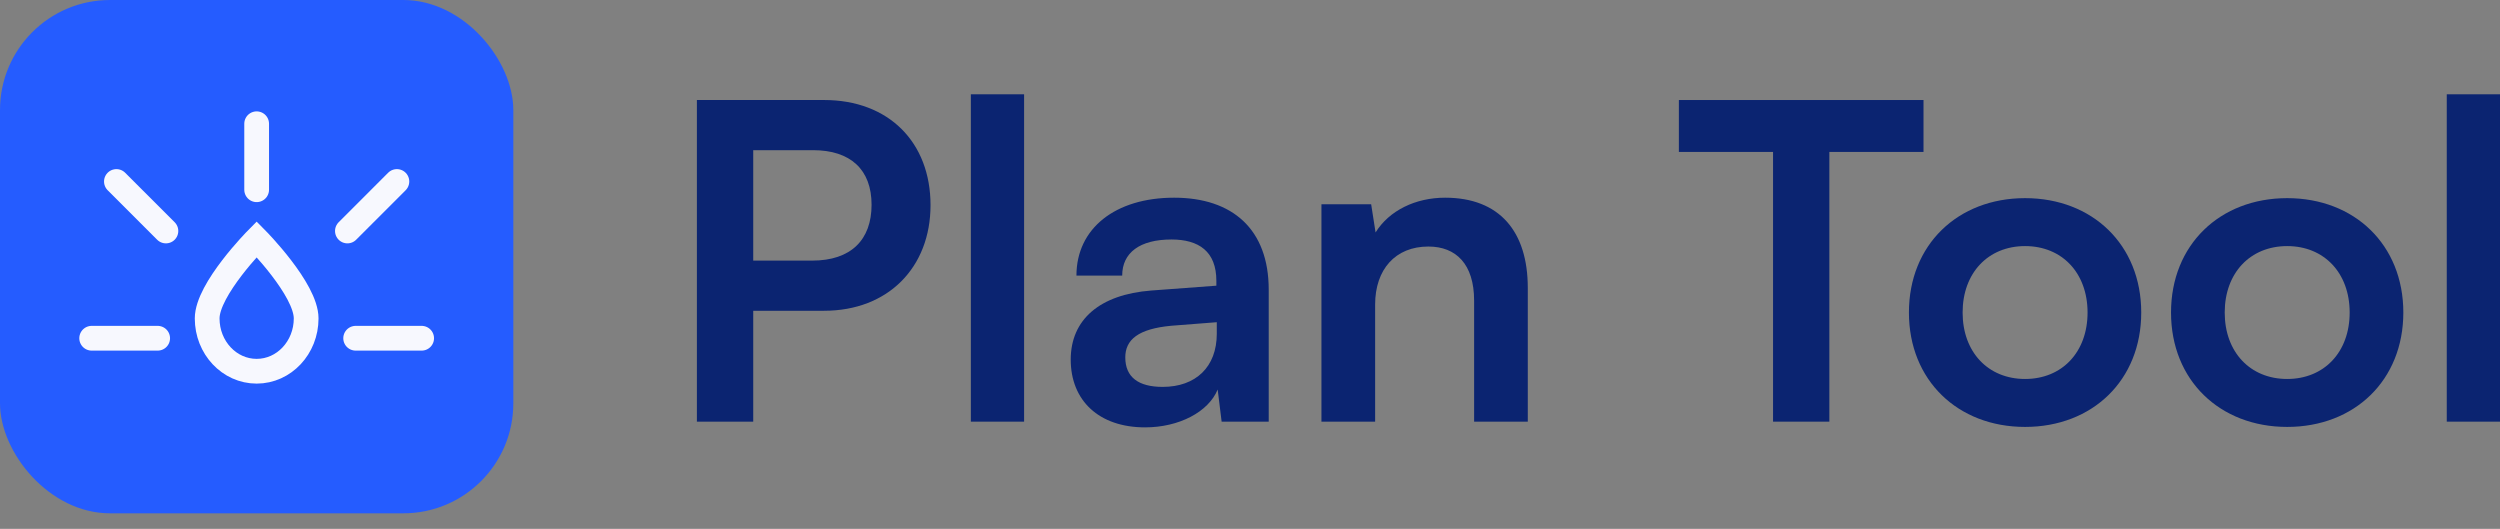 <svg width="156" height="33" viewBox="0 0 156 33" fill="none" xmlns="http://www.w3.org/2000/svg">
<rect x="0" y="0" width="156" height="33" fill="#808080" stroke="none"/>
<rect width="32.031" height="32.031" rx="6.864" fill="#255CFF"/>
<path d="M19.104 19.87C19.104 18.051 16.015 14.928 16.015 14.928C16.015 14.928 12.927 18.051 12.927 19.87C12.927 21.69 14.309 23.165 16.015 23.165C17.721 23.165 19.104 21.69 19.104 19.87Z" stroke="#F7F8FE" stroke-width="1.544"/>
<path d="M16.015 7.722L16.015 11.84" stroke="#F7F8FE" stroke-width="1.544" stroke-linecap="round" stroke-linejoin="round"/>
<path d="M7.264 11.325L10.353 14.414" stroke="#F7F8FE" stroke-width="1.544" stroke-linecap="round" stroke-linejoin="round"/>
<path d="M21.678 14.414L24.766 11.325" stroke="#F7F8FE" stroke-width="1.544" stroke-linecap="round" stroke-linejoin="round"/>
<path d="M5.72 21.106H9.838" stroke="#F7F8FE" stroke-width="1.544" stroke-linecap="round" stroke-linejoin="round"/>
<path d="M22.193 21.106H26.311" stroke="#F7F8FE" stroke-width="1.544" stroke-linecap="round" stroke-linejoin="round"/>
<path d="M51.421 19.392C55.429 19.392 58.065 16.674 58.065 12.803C58.065 8.877 55.456 6.241 51.421 6.241H43.486V26.311H47.001V19.392H51.421ZM50.734 9.371C53.068 9.371 54.386 10.579 54.386 12.776C54.386 14.972 53.095 16.262 50.679 16.262H47.001V9.371H50.734Z" fill="#0B2471"/>
<path d="M63.904 26.311V5.884H60.581V26.311H63.904Z" fill="#0B2471"/>
<path d="M71.453 26.668C73.567 26.668 75.406 25.707 75.983 24.306L76.23 26.311H79.168V18.074C79.168 14.313 76.916 12.336 73.265 12.336C69.586 12.336 67.17 14.258 67.17 17.196H70.025C70.025 15.768 71.124 14.944 73.1 14.944C74.802 14.944 75.901 15.686 75.901 17.525V17.827L71.837 18.129C68.625 18.376 66.813 19.941 66.813 22.44C66.813 24.993 68.57 26.668 71.453 26.668ZM72.551 24.142C71.041 24.142 70.218 23.538 70.218 22.302C70.218 21.204 71.014 20.518 73.1 20.326L75.928 20.106V20.82C75.928 22.906 74.61 24.142 72.551 24.142Z" fill="#0B2471"/>
<path d="M85.808 26.311V19.008C85.808 16.811 87.071 15.384 89.13 15.384C90.859 15.384 91.985 16.482 91.985 18.761V26.311H95.334V17.965C95.334 14.45 93.577 12.336 90.173 12.336C88.334 12.336 86.686 13.133 85.835 14.505L85.561 12.748H82.458V26.311H85.808Z" fill="#0B2471"/>
<path d="M104.762 9.481H110.638V26.311H114.152V9.481H120.027V6.241H104.762V9.481Z" fill="#0B2471"/>
<path d="M119.117 19.502C119.117 23.73 122.165 26.64 126.365 26.64C130.566 26.64 133.613 23.73 133.613 19.502C133.613 15.274 130.566 12.364 126.365 12.364C122.165 12.364 119.117 15.274 119.117 19.502ZM122.467 19.502C122.467 17.031 124.059 15.356 126.365 15.356C128.671 15.356 130.264 17.031 130.264 19.502C130.264 21.973 128.671 23.648 126.365 23.648C124.059 23.648 122.467 21.973 122.467 19.502Z" fill="#0B2471"/>
<path d="M135.472 19.502C135.472 23.73 138.52 26.64 142.72 26.64C146.921 26.64 149.968 23.73 149.968 19.502C149.968 15.274 146.921 12.364 142.72 12.364C138.52 12.364 135.472 15.274 135.472 19.502ZM138.822 19.502C138.822 17.031 140.414 15.356 142.72 15.356C145.026 15.356 146.619 17.031 146.619 19.502C146.619 21.973 145.026 23.648 142.72 23.648C140.414 23.648 138.822 21.973 138.822 19.502Z" fill="#0B2471"/>
<path d="M156 26.311V5.884H152.678V26.311H156Z" fill="#0B2471"/>
</svg>
